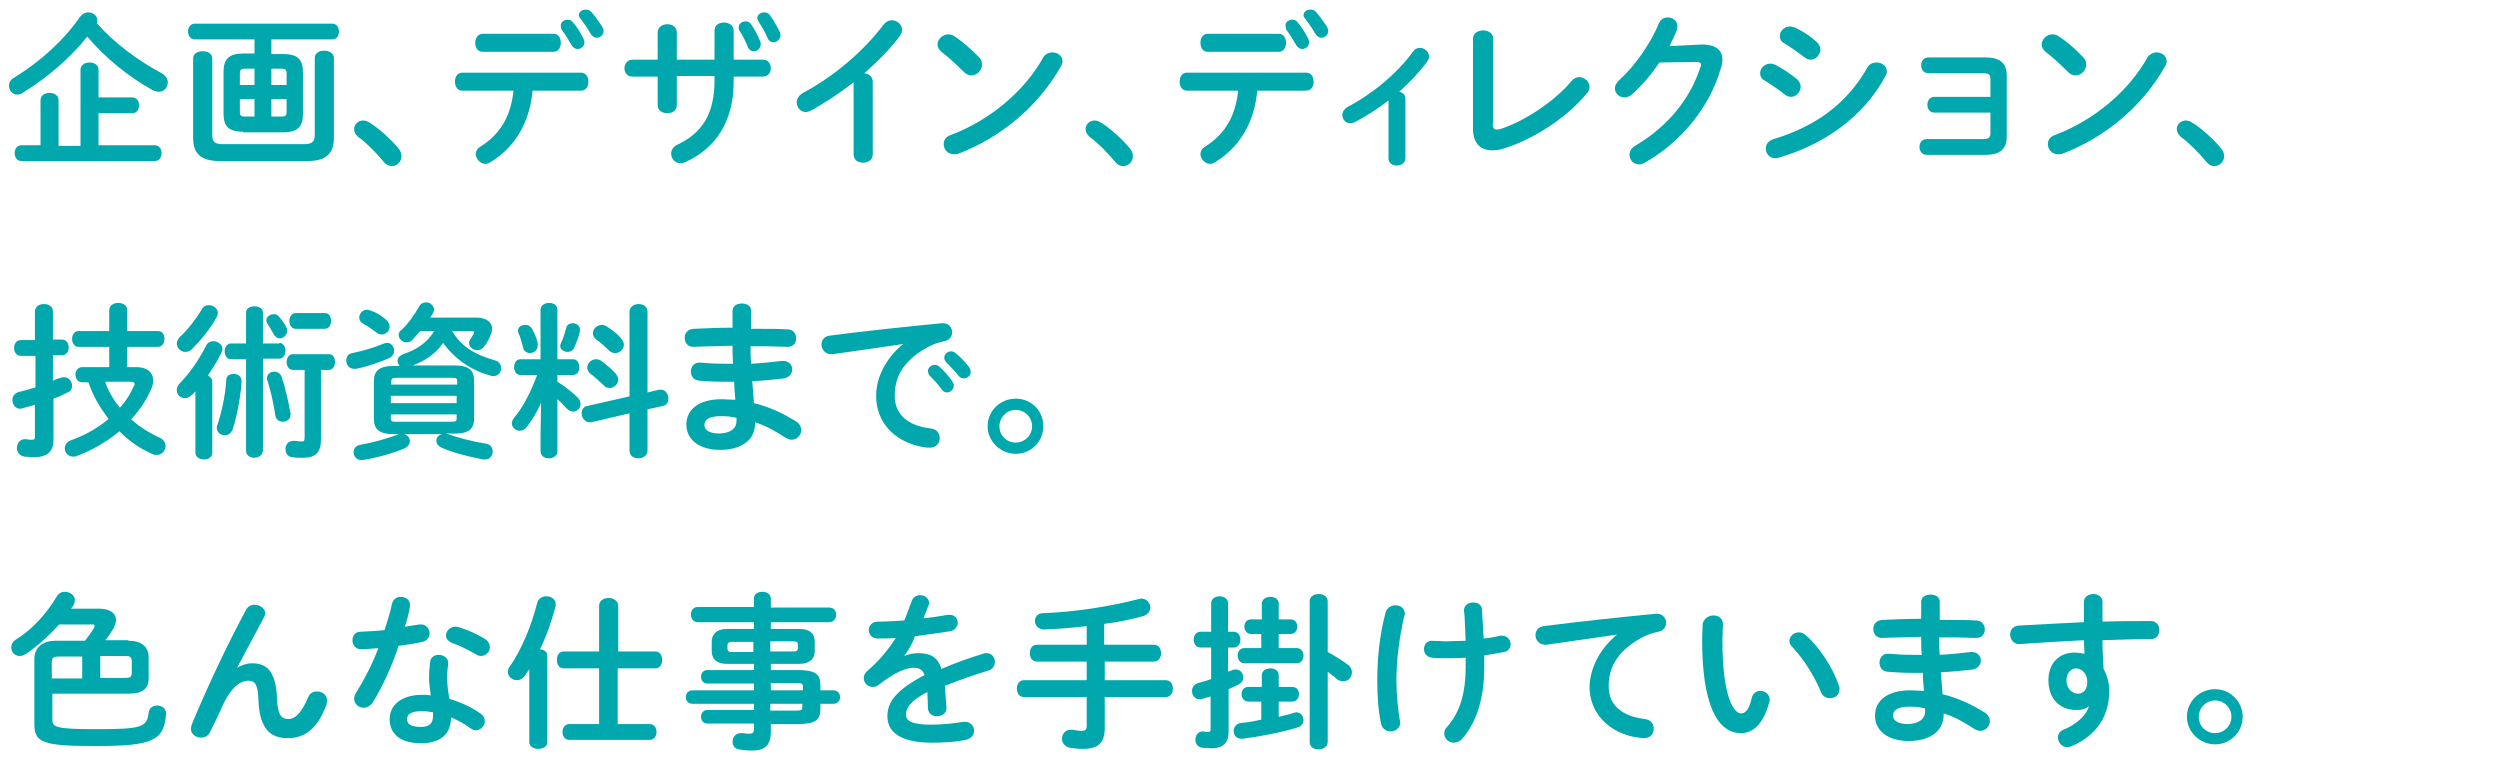 <?xml version="1.0" encoding="utf-8"?>
<!-- Generator: Adobe Illustrator 27.3.1, SVG Export Plug-In . SVG Version: 6.00 Build 0)  -->
<svg version="1.1" id="レイヤー_1" xmlns="http://www.w3.org/2000/svg" xmlns:xlink="http://www.w3.org/1999/xlink" x="0px"
	 y="0px" viewBox="0 0 444 135" style="enable-background:new 0 0 444 135;" xml:space="preserve">
<style type="text/css">
	.st0{fill:#00A7AC;}
</style>
<g>
	<path class="st0" d="M28.7,13c0.7,0.4,1.1,1,1.1,1.6c0,0.9-0.6,1.7-1.6,1.7c-0.3,0-0.7-0.1-1.1-0.3c-4.2-2.3-8.5-5.8-11.6-9.5
		c-3,3.8-7.1,7.3-11.5,10c-0.3,0.2-0.6,0.3-0.9,0.3c-0.9,0-1.5-0.7-1.5-1.6c0-0.5,0.2-1,0.9-1.4c4.7-2.9,8.8-6.6,11.7-10.8
		c0.4-0.5,0.9-0.8,1.5-0.8c0.8,0,1.6,0.6,1.6,1.4c0,0.1,0,0.3-0.1,0.5C20.1,7.5,24.4,10.7,28.7,13z M7.2,17.8c0-0.9,0.8-1.3,1.6-1.3
		c0.8,0,1.6,0.4,1.6,1.3v8.1h3.9V12.4c0-0.9,0.8-1.3,1.6-1.3c0.8,0,1.6,0.4,1.6,1.3v4.9h6c0.8,0,1.2,0.7,1.2,1.4
		c0,0.7-0.4,1.4-1.2,1.4h-6v5.7h10c0.8,0,1.2,0.7,1.2,1.4c0,0.7-0.4,1.4-1.2,1.4H3.8c-0.8,0-1.2-0.7-1.2-1.4c0-0.7,0.4-1.4,1.2-1.4
		h3.4V17.8z"/>
	<path class="st0" d="M43.2,23.4c-2.5,0-3.5-0.9-3.5-3.2v-7.5c0-2.2,1-3.2,3.5-3.2h2V7H34.6c-0.8,0-1.2-0.7-1.2-1.4
		c0-0.7,0.4-1.4,1.2-1.4h24.4c0.8,0,1.2,0.7,1.2,1.4c0,0.7-0.4,1.4-1.2,1.4H48.2v2.6h2.1c2.5,0,3.5,0.9,3.5,3.2v7.5
		c0,2.4-1.2,3.2-3.5,3.2H43.2z M55.9,10.3c0-0.9,0.8-1.3,1.7-1.3c0.8,0,1.7,0.4,1.7,1.3v14.2c0,2.7-1.3,4.1-4.7,4.1H39
		c-3.4,0-4.7-1.4-4.7-4.1V10.4c0-0.9,0.8-1.3,1.7-1.3s1.7,0.4,1.7,1.3v13.6c0,1.2,0.4,1.6,1.9,1.6H54c1.4,0,1.9-0.4,1.9-1.6V10.3z
		 M45.2,15.1v-2.9h-1.7c-0.7,0-0.9,0.2-0.9,0.8v2.1H45.2z M45.2,20.7v-3.1h-2.6v2.3c0,0.7,0.3,0.8,0.9,0.8H45.2z M48.2,15.1h2.7V13
		c0-0.6-0.2-0.8-0.9-0.8h-1.8V15.1z M48.2,17.6v3.1h1.8c0.7,0,0.9-0.2,0.9-0.8v-2.3H48.2z"/>
	<path class="st0" d="M62.9,22.9c0-0.8,0.7-1.5,1.6-1.5c0.3,0,0.7,0.1,1,0.3c1.7,1,3.9,3,5.3,4.7c0.4,0.5,0.5,0.9,0.5,1.4
		c0,0.9-0.8,1.7-1.7,1.7c-0.5,0-1-0.2-1.4-0.7c-1.4-1.7-3.2-3.5-4.6-4.5C63,23.8,62.9,23.4,62.9,22.9z"/>
	<path class="st0" d="M94.6,16c-0.5,5.8-3.2,10.2-7.5,12.8c-0.3,0.2-0.6,0.3-0.9,0.3c-0.9,0-1.7-0.9-1.7-1.7c0-0.5,0.2-1,0.9-1.4
		c3.4-2.2,5.3-5.2,5.8-9.9h-9.1c-0.9,0-1.3-0.8-1.3-1.6c0-0.8,0.4-1.6,1.3-1.6h21.1c0.9,0,1.3,0.8,1.3,1.6c0,0.8-0.4,1.6-1.3,1.6
		H94.6z M98.3,6c0.9,0,1.3,0.8,1.3,1.6s-0.4,1.6-1.3,1.6H85.7c-0.9,0-1.3-0.8-1.3-1.6S84.9,6,85.7,6H98.3z M99.6,4.5
		c0-0.6,0.6-1,1.2-1c0.4,0,0.7,0.1,0.9,0.4c0.7,0.8,1.4,1.9,1.9,2.9c0.1,0.2,0.2,0.5,0.2,0.7c0,0.7-0.6,1.2-1.2,1.2
		c-0.4,0-0.8-0.2-1.1-0.7c-0.5-0.9-1.2-2-1.8-2.8C99.6,4.9,99.6,4.7,99.6,4.5z M102.8,2.7c0-0.6,0.6-1,1.2-1c0.4,0,0.7,0.1,1,0.4
		c0.7,0.8,1.4,1.8,2,2.7c0.1,0.3,0.2,0.5,0.2,0.7c0,0.7-0.6,1.2-1.2,1.2c-0.4,0-0.8-0.2-1.1-0.7c-0.5-0.9-1.2-1.9-1.8-2.7
		C102.9,3.1,102.8,2.9,102.8,2.7z"/>
	<path class="st0" d="M120.2,18.7c0,1-0.9,1.4-1.7,1.4c-0.9,0-1.7-0.5-1.7-1.4v-5.1h-4.5c-0.9,0-1.4-0.7-1.4-1.5
		c0-0.7,0.5-1.5,1.4-1.5h4.5V5.8c0-1,0.9-1.5,1.7-1.5c0.9,0,1.7,0.5,1.7,1.5v4.8h6.7V5.4c0-1,0.9-1.4,1.7-1.4s1.7,0.5,1.7,1.4v5.2
		h5.2c0.9,0,1.4,0.7,1.4,1.5c0,0.7-0.4,1.5-1.4,1.5h-5.2v0.9c0,7.2-3.3,11.9-8.6,14.3c-0.3,0.1-0.5,0.2-0.8,0.2
		c-1,0-1.7-0.8-1.7-1.7c0-0.6,0.3-1.2,1.1-1.6c4.4-2.1,6.6-5.4,6.6-11.5v-0.7h-6.7V18.7z M131.2,4.8c0-0.6,0.6-1,1.2-1
		c0.4,0,0.7,0.1,1,0.5c0.6,0.9,1.2,2,1.6,3c0.1,0.2,0.1,0.4,0.1,0.6c0,0.7-0.6,1.2-1.2,1.2c-0.4,0-0.9-0.2-1.1-0.8
		c-0.4-1-0.9-2-1.5-2.9C131.2,5.2,131.2,5,131.2,4.8z M134.5,3.2c0-0.6,0.6-1,1.2-1c0.4,0,0.8,0.1,1.1,0.6c0.6,0.8,1.2,1.9,1.7,2.9
		c0.1,0.2,0.1,0.4,0.1,0.6c0,0.7-0.6,1.2-1.2,1.2c-0.4,0-0.9-0.2-1.1-0.8c-0.4-0.9-1-2-1.6-2.9C134.6,3.6,134.5,3.4,134.5,3.2z"/>
	<path class="st0" d="M151.6,14.6c-2.4,1.9-5,3.6-7.5,5c-0.4,0.2-0.7,0.3-1,0.3c-0.9,0-1.6-0.8-1.6-1.7c0-0.6,0.3-1.2,1.1-1.7
		c5.3-2.8,10.7-7.3,14.3-12.1c0.4-0.5,0.9-0.8,1.5-0.8c0.9,0,1.8,0.7,1.8,1.7c0,0.3-0.1,0.7-0.4,1.1c-1.7,2.3-3.9,4.5-6.3,6.6
		c0.8,0.1,1.5,0.6,1.5,1.5v12.9c0,1-0.9,1.5-1.7,1.5c-0.9,0-1.7-0.5-1.7-1.5V14.6z"/>
	<path class="st0" d="M173.9,10.2c0.4,0.4,0.5,0.8,0.5,1.3c0,1-0.9,1.9-1.9,1.9c-0.4,0-0.9-0.2-1.3-0.6c-1.3-1.3-2.7-2.6-4-3.6
		c-0.5-0.4-0.7-0.9-0.7-1.3c0-0.9,0.9-1.8,1.9-1.8c0.4,0,0.8,0.1,1.2,0.4C170.9,7.4,172.5,8.7,173.9,10.2z M186.9,9.3
		c0.9,0,1.8,0.6,1.8,1.6c0,0.3-0.1,0.6-0.3,0.9c-4.2,7.4-10.9,12.7-18.2,15.5c-0.3,0.1-0.6,0.1-0.8,0.1c-1.1,0-1.8-0.9-1.8-1.8
		c0-0.6,0.3-1.3,1.2-1.6c6.7-2.5,13.1-7.6,16.6-14C185.7,9.6,186.3,9.3,186.9,9.3z"/>
	<path class="st0" d="M192.8,22.9c0-0.8,0.7-1.5,1.6-1.5c0.3,0,0.7,0.1,1,0.3c1.7,1,3.9,3,5.3,4.7c0.4,0.5,0.5,0.9,0.5,1.4
		c0,0.9-0.8,1.7-1.7,1.7c-0.5,0-1-0.2-1.4-0.7c-1.4-1.7-3.2-3.5-4.6-4.5C193,23.8,192.8,23.4,192.8,22.9z"/>
	<path class="st0" d="M223.3,16c-0.5,5.8-3.2,10.2-7.5,12.8c-0.3,0.2-0.6,0.3-0.9,0.3c-0.9,0-1.7-0.9-1.7-1.7c0-0.5,0.2-1,0.9-1.4
		c3.4-2.2,5.3-5.2,5.8-9.9h-9.1c-0.9,0-1.3-0.8-1.3-1.6c0-0.8,0.4-1.6,1.3-1.6H232c0.9,0,1.3,0.8,1.3,1.6c0,0.8-0.4,1.6-1.3,1.6
		H223.3z M227.1,6c0.9,0,1.3,0.8,1.3,1.6s-0.4,1.6-1.3,1.6h-12.6c-0.9,0-1.3-0.8-1.3-1.6s0.4-1.6,1.3-1.6H227.1z M228.3,4.5
		c0-0.6,0.6-1,1.2-1c0.4,0,0.7,0.1,0.9,0.4c0.7,0.8,1.4,1.9,1.9,2.9c0.1,0.2,0.2,0.5,0.2,0.7c0,0.7-0.6,1.2-1.2,1.2
		c-0.4,0-0.8-0.2-1.1-0.7c-0.5-0.9-1.2-2-1.8-2.8C228.4,4.9,228.3,4.7,228.3,4.5z M231.5,2.7c0-0.6,0.6-1,1.2-1c0.4,0,0.7,0.1,1,0.4
		c0.7,0.8,1.4,1.8,2,2.7c0.1,0.3,0.2,0.5,0.2,0.7c0,0.7-0.6,1.2-1.2,1.2c-0.4,0-0.8-0.2-1.1-0.7c-0.5-0.9-1.2-1.9-1.8-2.7
		C231.6,3.1,231.5,2.9,231.5,2.7z"/>
	<path class="st0" d="M246.5,17.9c-1.9,1.5-4,2.8-5.9,3.8c-0.3,0.1-0.5,0.2-0.8,0.2c-0.8,0-1.4-0.7-1.4-1.5c0-0.5,0.3-1,0.9-1.4
		c4.3-2.2,8.9-6,11.7-9.9c0.3-0.4,0.7-0.6,1.2-0.6c0.8,0,1.6,0.7,1.6,1.5c0,0.3-0.1,0.6-0.3,0.9c-1.4,1.9-3.1,3.7-5,5.4
		c0.6,0.1,1.1,0.5,1.1,1.2v10.6c0,0.9-0.8,1.3-1.5,1.3c-0.8,0-1.5-0.4-1.5-1.3V17.9z"/>
	<path class="st0" d="M265.1,21.9c0,0.8,0.2,1.1,0.7,1.1c0.2,0,0.4,0,0.7-0.1c4.1-1.3,9.5-4.8,12.6-8.5c0.4-0.5,0.9-0.7,1.4-0.7
		c0.9,0,1.8,0.8,1.8,1.7c0,0.4-0.1,0.8-0.5,1.2c-3.6,4.4-9.6,8.2-14.8,9.8c-0.7,0.2-1.4,0.3-2,0.3c-2.1,0-3.4-1.3-3.4-3.9V6.9
		c0-1,0.9-1.5,1.8-1.5c0.9,0,1.8,0.5,1.8,1.5V21.9z"/>
	<path class="st0" d="M302.2,7.9c2.4,0,3.7,0.9,3.7,2.7c0,0.5-0.1,1-0.3,1.6c-2,6.9-7.1,13.1-13.5,16.7c-0.4,0.2-0.7,0.3-1,0.3
		c-1,0-1.7-0.8-1.7-1.7c0-0.6,0.3-1.2,1-1.6c5.9-3.5,9.8-8.4,11.6-14c0.1-0.1,0.1-0.3,0.1-0.4c0-0.3-0.2-0.5-0.8-0.5l-6.6,0.1
		c-1.4,2.1-3.1,4.1-4.8,5.6c-0.4,0.4-0.9,0.6-1.4,0.6c-0.9,0-1.7-0.7-1.7-1.6c0-0.4,0.2-0.9,0.7-1.4c2.8-2.5,5.6-6.5,7.1-10.1
		c0.3-0.8,1-1.1,1.6-1.1c0.9,0,1.7,0.6,1.7,1.6c0,0.2-0.1,0.4-0.1,0.7c-0.4,0.9-0.8,1.8-1.3,2.8L302.2,7.9z"/>
	<path class="st0" d="M319.2,14.1c0.4,0.4,0.6,0.9,0.6,1.3c0,0.9-0.8,1.8-1.7,1.8c-0.4,0-0.7-0.1-1.1-0.4c-1-0.8-2.6-1.9-3.6-2.5
		c-0.6-0.3-0.8-0.8-0.8-1.3c0-0.9,0.8-1.7,1.8-1.7c0.3,0,0.6,0.1,0.9,0.2C316.6,12.2,318,13.1,319.2,14.1z M333.3,11.1
		c0.9,0,1.8,0.6,1.8,1.6c0,0.3-0.1,0.6-0.3,0.9c-3.9,7.3-11.2,12.2-18.9,14.4c-0.2,0.1-0.4,0.1-0.6,0.1c-1,0-1.7-0.8-1.7-1.7
		c0-0.7,0.4-1.4,1.4-1.7c7.3-2.2,13-6.2,16.7-12.8C332.1,11.3,332.7,11.1,333.3,11.1z M322.7,7.5c0.4,0.4,0.6,0.9,0.6,1.3
		c0,0.9-0.8,1.8-1.7,1.8c-0.4,0-0.7-0.1-1.1-0.4c-1-0.8-2.6-1.9-3.6-2.5c-0.6-0.3-0.8-0.8-0.8-1.3c0-0.9,0.8-1.7,1.8-1.7
		c0.3,0,0.6,0.1,0.9,0.2C320.1,5.5,321.5,6.4,322.7,7.5z"/>
	<path class="st0" d="M353.5,14.1c0-0.9-0.3-1.1-1.5-1.1h-9.5c-0.9,0-1.3-0.7-1.3-1.4c0-0.7,0.4-1.4,1.3-1.4h10.1
		c2.7,0,3.8,1.1,3.8,3.2v10.8c0,2.2-1.1,3.3-3.8,3.3h-10.4c-0.9,0-1.3-0.7-1.3-1.4c0-0.7,0.4-1.4,1.3-1.4h9.8c1.2,0,1.5-0.2,1.5-1.1
		V20h-9.9c-0.9,0-1.3-0.7-1.3-1.4c0-0.7,0.4-1.4,1.3-1.4h9.9V14.1z"/>
	<path class="st0" d="M370,10.2c0.4,0.4,0.5,0.8,0.5,1.3c0,1-0.9,1.9-1.9,1.9c-0.4,0-0.9-0.2-1.3-0.6c-1.3-1.3-2.7-2.6-4-3.6
		c-0.5-0.4-0.7-0.9-0.7-1.3c0-0.9,0.9-1.8,1.9-1.8c0.4,0,0.8,0.1,1.2,0.4C367.1,7.4,368.6,8.7,370,10.2z M383,9.3
		c0.9,0,1.8,0.6,1.8,1.6c0,0.3-0.1,0.6-0.3,0.9c-4.2,7.4-10.9,12.7-18.2,15.5c-0.3,0.1-0.6,0.1-0.8,0.1c-1.1,0-1.8-0.9-1.8-1.8
		c0-0.6,0.3-1.3,1.2-1.6c6.7-2.5,13.1-7.6,16.6-14C381.9,9.6,382.5,9.3,383,9.3z"/>
	<path class="st0" d="M386.6,22.9c0-0.8,0.7-1.5,1.6-1.5c0.3,0,0.7,0.1,1,0.3c1.7,1,3.9,3,5.3,4.7c0.4,0.5,0.5,0.9,0.5,1.4
		c0,0.9-0.8,1.7-1.7,1.7c-0.5,0-1-0.2-1.4-0.7c-1.4-1.7-3.2-3.5-4.6-4.5C386.8,23.8,386.6,23.4,386.6,22.9z"/>
	<path class="st0" d="M11,60.3c0.8,0,1.2,0.7,1.2,1.4s-0.4,1.4-1.2,1.4H9.4v4.5c0.5-0.2,0.9-0.4,1.4-0.5c0.2-0.1,0.4-0.1,0.6-0.1
		c0.8,0,1.4,0.7,1.4,1.5c0,0.5-0.2,1-0.8,1.2c-0.8,0.4-1.6,0.8-2.5,1.1v7.3c0,2.1-1.1,3.1-3.5,3.1c-0.6,0-1.2-0.1-1.7-0.1
		C3.4,80.9,3,80.2,3,79.6C3,78.8,3.5,78,4.4,78c0.1,0,0.2,0,0.3,0c0.3,0.1,0.6,0.1,0.9,0.1c0.5,0,0.6-0.1,0.6-0.6v-5.6
		c-0.7,0.2-1.5,0.4-2.2,0.6c-0.1,0-0.3,0.1-0.4,0.1c-0.9,0-1.4-0.8-1.4-1.6c0-0.6,0.4-1.2,1.2-1.4c0.9-0.2,1.9-0.5,2.9-0.8v-5.6H3.7
		c-0.8,0-1.2-0.7-1.2-1.4s0.4-1.4,1.2-1.4h2.5v-5C6.2,54.4,7,54,7.8,54c0.8,0,1.6,0.4,1.6,1.3v5H11z M24.2,65.2c1.9,0,3,0.9,3,2.4
		c0,0.5-0.1,1-0.4,1.6c-0.8,1.9-2.1,3.7-3.5,5.3c1.5,1.3,3.2,2.4,5,3.2c0.7,0.3,1.1,0.9,1.1,1.5c0,0.8-0.6,1.6-1.6,1.6
		c-0.3,0-0.5,0-0.8-0.2c-2.1-0.9-4.1-2.3-5.8-4c-2.3,1.9-4.9,3.4-7.6,4.4c-0.2,0.1-0.4,0.1-0.6,0.1c-0.9,0-1.5-0.7-1.5-1.5
		c0-0.5,0.3-1.1,1.1-1.4c2.5-0.9,4.8-2.2,6.7-3.8c-1.6-2-2.8-4.2-3.6-6.5h-1.1c-0.8,0-1.2-0.7-1.2-1.4c0-0.6,0.4-1.3,1.2-1.3h4.8
		v-3.6h-5.5c-0.7,0-1.1-0.7-1.1-1.4s0.4-1.4,1.1-1.4h5.5v-3.7c0-0.9,0.8-1.3,1.6-1.3c0.8,0,1.6,0.4,1.6,1.3v3.7h5.5
		c0.8,0,1.1,0.7,1.1,1.4s-0.4,1.4-1.1,1.4h-5.5v3.6H24.2z M18.7,67.9c0.6,1.7,1.5,3.2,2.6,4.5c1.1-1.2,1.9-2.5,2.5-3.9
		c0.1-0.1,0.1-0.2,0.1-0.3c0-0.3-0.2-0.4-0.7-0.4H18.7z"/>
	<path class="st0" d="M34.7,69.5c-0.2,0.2-0.4,0.5-0.7,0.7c-0.4,0.4-0.8,0.5-1.2,0.5c-0.8,0-1.4-0.6-1.4-1.4c0-0.4,0.1-0.8,0.5-1.2
		c1.6-1.6,3.4-4.1,4.7-6.7c0.3-0.6,0.8-0.8,1.3-0.8c0.8,0,1.6,0.6,1.6,1.4c0,0.2-0.1,0.4-0.2,0.7c-0.7,1.4-1.5,2.7-2.4,4
		c0.5,0.2,0.8,0.6,0.8,1.1v12.6c0,0.8-0.7,1.2-1.5,1.2c-0.7,0-1.5-0.4-1.5-1.2V69.5z M37.1,54.2c0.8,0,1.6,0.6,1.6,1.4
		c0,0.2-0.1,0.5-0.2,0.7c-1.1,2-2.8,4.1-4.4,5.7c-0.4,0.4-0.8,0.5-1.2,0.5c-0.8,0-1.5-0.7-1.5-1.5c0-0.4,0.2-0.8,0.6-1.2
		c1.3-1.2,2.8-3.1,3.8-4.8C36.1,54.4,36.6,54.2,37.1,54.2z M41.5,66.4c0.7,0,1.4,0.4,1.4,1.3c0,1.4-0.7,6.1-1.6,8.6
		c-0.3,0.7-0.8,1-1.4,1c-0.7,0-1.4-0.5-1.4-1.3c0-0.2,0-0.4,0.1-0.5c0.7-2.1,1.4-5,1.6-8.1C40.2,66.7,40.9,66.4,41.5,66.4z
		 M49.6,60.9c0.7,0,1.1,0.7,1.1,1.4c0,0.7-0.4,1.4-1.1,1.4h-2.9v16.3c0,0.8-0.8,1.3-1.5,1.3c-0.8,0-1.5-0.4-1.5-1.3V63.8H41
		c-0.7,0-1.1-0.7-1.1-1.4c0-0.7,0.4-1.4,1.1-1.4h2.7v-5.5c0-0.8,0.8-1.1,1.5-1.1c0.8,0,1.5,0.4,1.5,1.1v5.5H49.6z M50.9,58.2
		c0.1,0.2,0.1,0.4,0.1,0.6c0,0.7-0.7,1.3-1.3,1.3c-0.4,0-0.7-0.2-1-0.6c-0.4-0.7-0.8-1.4-1.2-2c-0.1-0.2-0.2-0.4-0.2-0.6
		c0-0.6,0.6-1.1,1.3-1.1c0.4,0,0.7,0.1,1,0.5C50.2,57,50.6,57.6,50.9,58.2z M51.6,73.4c0,0.1,0,0.1,0,0.2c0,0.9-0.7,1.3-1.4,1.3
		c-0.6,0-1.2-0.4-1.3-1.1c-0.3-2-0.8-4.4-1.4-6.2c-0.1-0.1-0.1-0.3-0.1-0.4c0-0.7,0.6-1.2,1.3-1.2c0.5,0,1.1,0.3,1.3,0.9
		C50.7,68.9,51.2,71.3,51.6,73.4z M57,78.1c0,2.2-0.9,3.2-3.2,3.2c-0.6,0-1.3,0-1.9-0.1c-0.9-0.1-1.2-0.8-1.2-1.5
		c0-0.7,0.5-1.4,1.4-1.4c0.1,0,0.2,0,0.4,0c0.5,0.1,0.9,0.1,1.1,0.1c0.4,0,0.5-0.1,0.5-0.8V65.7H52c-0.7,0-1.1-0.7-1.1-1.4
		c0-0.7,0.4-1.4,1.1-1.4h6.4c0.8,0,1.1,0.7,1.1,1.4c0,0.7-0.4,1.4-1.1,1.4H57V78.1z M57.7,55.6c0.8,0,1.1,0.7,1.1,1.4
		s-0.4,1.4-1.1,1.4h-5.2c-0.7,0-1.1-0.7-1.1-1.4s0.4-1.4,1.1-1.4H57.7z"/>
	<path class="st0" d="M68.8,60.9c0.7,0,1.2,0.7,1.2,1.4c0,0.5-0.3,1-0.9,1.3c-1.8,0.8-3.9,1.5-5.8,1.9c-0.1,0-0.3,0-0.4,0
		c-0.9,0-1.4-0.7-1.4-1.5c0-0.6,0.3-1.2,1.1-1.3c1.9-0.4,3.7-0.9,5.6-1.7C68.5,60.9,68.7,60.9,68.8,60.9z M79.2,77
		c0.1,0,0.3,0.1,0.4,0.1c1.6,0.6,4.2,1.3,6.7,1.7c0.8,0.1,1.2,0.7,1.2,1.4c0,0.7-0.5,1.4-1.3,1.4c-0.1,0-0.2,0-0.4,0
		c-2.7-0.5-5.6-1.3-7.4-2.1c-0.6-0.3-0.9-0.7-0.9-1.2c0-0.6,0.4-1.1,1.1-1.2h-6.9c0.7,0.1,1.1,0.7,1.1,1.3c0,0.4-0.3,0.9-0.9,1.2
		c-2.1,0.9-4.9,1.7-7.5,2.1c-0.1,0-0.2,0-0.3,0c-0.8,0-1.3-0.7-1.3-1.4c0-0.6,0.4-1.2,1.2-1.3c2.3-0.4,4.7-1.1,6.6-1.8
		c0.1-0.1,0.3-0.1,0.5-0.1h-1.2c-2.6,0-3.5-0.9-3.5-2.7v-6.7c0-1.8,0.9-2.7,3.5-2.7H71c-0.2-0.2-0.4-0.6-0.4-0.9
		c0-0.5,0.3-0.9,1-1.2c2.5-0.8,4.4-2.2,5.5-4.1h-2.5c-0.5,0.6-0.9,1.1-1.4,1.6c-0.3,0.3-0.7,0.4-1,0.4c-0.7,0-1.4-0.6-1.4-1.3
		c0-0.3,0.1-0.6,0.5-0.9c1.2-1.1,2.3-2.7,3.1-4.1c0.3-0.6,0.8-0.8,1.3-0.8c0.7,0,1.4,0.6,1.4,1.3c0,0.2-0.1,0.4-0.2,0.6l-0.5,0.8
		h8.1c1.9,0,2.9,0.8,2.9,2c0,0.4-0.1,0.7-0.3,1.2c-0.3,0.7-0.6,1.3-1.1,1.9c-0.3,0.5-0.8,0.7-1.2,0.7c-0.8,0-1.5-0.6-1.5-1.3
		c0-0.2,0.1-0.4,0.2-0.6c0.3-0.4,0.4-0.7,0.6-1c0.1-0.1,0.1-0.2,0.1-0.3c0-0.1-0.1-0.2-0.4-0.2h-3.5c1.6,2.7,4,4.2,7.6,5.2
		c0.8,0.2,1.1,0.8,1.1,1.4c0,0.7-0.5,1.4-1.4,1.4c-0.1,0-0.3,0-0.5-0.1c-3.4-0.9-6.4-3-8.4-5.8c-1.3,1.9-3.2,3.2-5.4,4h7.4
		c2.6,0,3.5,0.9,3.5,2.7v6.7c0,2.3-1.5,2.7-3.5,2.7H79.2z M68.6,56.8c0.4,0.4,0.6,0.8,0.6,1.2c0,0.7-0.6,1.4-1.4,1.4
		c-0.3,0-0.7-0.1-1-0.4c-0.7-0.5-1.5-1.1-2.3-1.5c-0.5-0.3-0.7-0.7-0.7-1.1c0-0.7,0.6-1.4,1.4-1.4c0.2,0,0.5,0.1,0.7,0.2
		C66.9,55.5,67.8,56.1,68.6,56.8z M81.2,67.7c0-0.5-0.1-0.6-1-0.6h-9.6c-0.9,0-1.1,0.1-1.1,0.6v0.6h11.7V67.7z M69.4,71.6h11.7v-1.3
		H69.4V71.6z M80.1,74.9c0.9,0,1-0.1,1-0.6v-0.7H69.4v0.7c0,0.6,0.4,0.6,0.8,0.6H80.1z"/>
	<path class="st0" d="M96.1,71.5c-0.7,1.7-1.7,3.2-2.5,4.3c-0.4,0.5-0.9,0.7-1.3,0.7c-0.7,0-1.4-0.6-1.4-1.3c0-0.3,0.1-0.6,0.4-1
		c1.7-2,3-4.7,4.1-7.6h-3c-0.7,0-1.1-0.7-1.1-1.4c0-0.7,0.4-1.4,1.1-1.4H96V55c0-0.8,0.8-1.2,1.5-1.2c0.8,0,1.5,0.4,1.5,1.2v8.8h2.8
		c0.7,0,1.1,0.7,1.1,1.4c0,0.7-0.4,1.4-1.1,1.4h-2.8v1.2c1.5,0.9,3,2.2,3.6,2.8c0.4,0.4,0.5,0.8,0.5,1.2c0,0.7-0.6,1.3-1.3,1.3
		c-0.4,0-0.8-0.2-1.2-0.6c-0.5-0.5-1-1.1-1.6-1.6v9.2c0,0.9-0.8,1.3-1.5,1.3c-0.8,0-1.5-0.4-1.5-1.3v-3L96.1,71.5z M95.5,61.1
		c0,0.1,0,0.2,0,0.3c0,0.8-0.7,1.3-1.4,1.3c-0.5,0-1.1-0.3-1.2-1c-0.2-0.7-0.5-1.9-0.8-2.5c-0.1-0.2-0.1-0.3-0.1-0.5
		c0-0.6,0.6-1,1.3-1c0.5,0,0.9,0.2,1.2,0.7C95,59.4,95.5,60.5,95.5,61.1z M101.7,57.4c0.6,0,1.3,0.4,1.3,1.1c0,0.1,0,0.2,0,0.3
		c-0.2,1-0.7,2.2-1.1,3.1c-0.2,0.4-0.7,0.6-1.1,0.6c-0.6,0-1.3-0.4-1.3-1c0-0.1,0-0.3,0.1-0.5c0.4-0.8,0.7-1.8,1-2.9
		C100.7,57.7,101.2,57.4,101.7,57.4z M117.1,69.2c0.1,0,0.2,0,0.3,0c0.8,0,1.3,0.8,1.3,1.6c0,0.6-0.3,1.2-1,1.3l-2.7,0.6V80
		c0,0.9-0.8,1.4-1.6,1.4c-0.8,0-1.6-0.4-1.6-1.4v-6.6L105,75c-0.1,0-0.2,0-0.3,0c-0.8,0-1.4-0.8-1.4-1.6c0-0.6,0.3-1.2,1-1.3
		l7.5-1.7v-15c0-0.9,0.8-1.4,1.6-1.4c0.8,0,1.6,0.4,1.6,1.4v14.3L117.1,69.2z M109.3,66.3c0.3,0.4,0.5,0.7,0.5,1.1
		c0,0.8-0.7,1.5-1.5,1.5c-0.4,0-0.8-0.1-1.1-0.5c-0.7-0.6-1.6-1.5-2.3-2c-0.4-0.3-0.6-0.7-0.6-1.1c0-0.8,0.7-1.5,1.6-1.5
		c0.3,0,0.6,0.1,0.9,0.3C107.7,64.8,108.5,65.4,109.3,66.3z M110.3,60.1c0.3,0.4,0.5,0.7,0.5,1.1c0,0.8-0.7,1.5-1.5,1.5
		c-0.4,0-0.8-0.1-1.2-0.5c-0.7-0.7-1.5-1.4-2.2-1.9c-0.4-0.3-0.6-0.7-0.6-1.1c0-0.8,0.7-1.5,1.6-1.5c0.3,0,0.6,0.1,0.9,0.3
		C108.7,58.6,109.7,59.3,110.3,60.1z"/>
	<path class="st0" d="M133.2,58.4h1.9c1.7,0,3.3,0,4.8,0.1c1,0,1.5,0.8,1.5,1.6c0,0.8-0.5,1.5-1.5,1.5c-1.2,0-2.4-0.1-3.7-0.1
		c-0.9,0-1.9,0-2.9,0c0,1,0,2.1,0.1,3.1c1.9-0.1,3.8-0.3,5.5-0.5h0.2c1,0,1.6,0.7,1.6,1.5c0,0.7-0.5,1.4-1.4,1.6
		c-1.8,0.2-3.7,0.4-5.7,0.5c0.1,1.3,0.2,2.6,0.3,3.9c2.5,0.6,5,1.7,7.4,3.2c0.7,0.4,1,1,1,1.6c0,0.9-0.8,1.7-1.7,1.7
		c-0.3,0-0.6-0.1-1-0.3c-1.8-1.2-3.6-2.2-5.5-2.8v0.2c0,3.2-2.8,4.7-6.2,4.7c-3.7,0-6-1.8-6-4.5c0-2.6,2.1-4.5,6.3-4.5
		c0.8,0,1.6,0.1,2.4,0.1c-0.1-1.1-0.2-2.1-0.2-3.2h-1.7c-1.8,0-3.6-0.1-4.6-0.2c-1-0.1-1.4-0.9-1.4-1.6c0-0.8,0.5-1.6,1.5-1.6h0.2
		c1.1,0.1,2.6,0.2,4.2,0.2h1.6c-0.1-1.1-0.1-2.1-0.1-3.2c-2.5,0.1-5,0.1-7,0.2c-1,0-1.5-0.8-1.5-1.6c0-0.8,0.5-1.5,1.5-1.6
		c2.1-0.1,4.5-0.2,7-0.2v-3c0-0.9,0.8-1.3,1.7-1.3c0.8,0,1.6,0.4,1.6,1.3V58.4z M130.8,74.8v-0.6c-0.9-0.2-1.8-0.3-2.7-0.3
		c-2.3,0-3,0.7-3,1.6c0,0.8,0.8,1.5,2.7,1.5C129.9,76.9,130.8,76,130.8,74.8z"/>
	<path class="st0" d="M160.4,61.1c-3.5,0.5-8.2,1.2-12.5,1.8c-0.1,0-0.2,0-0.3,0c-1.1,0-1.7-0.9-1.7-1.7c0-0.8,0.5-1.5,1.5-1.6
		c6.1-0.8,13.7-1.6,19.9-2.2h0.2c1,0,1.6,0.8,1.6,1.6c0,0.7-0.4,1.4-1.4,1.6c-1,0.2-2.2,0.6-3.2,1.2c-4.6,2.6-5.6,5.7-5.6,8.5
		c0,3.3,2.3,5.3,6.4,5.8c1.1,0.1,1.6,0.9,1.6,1.7c0,0.9-0.6,1.7-1.7,1.7c-0.2,0-0.8,0-1.3-0.1c-5.4-1-8.3-4.7-8.3-9.1
		C155.6,67.3,157.1,63.8,160.4,61.1L160.4,61.1z M164.8,65.9c0-0.6,0.6-1.1,1.2-1.1c0.3,0,0.6,0.1,0.8,0.3c0.8,0.7,1.7,1.7,2.3,2.6
		c0.2,0.3,0.3,0.5,0.3,0.8c0,0.6-0.6,1.2-1.2,1.2c-0.4,0-0.7-0.2-1-0.6c-0.7-1-1.5-1.8-2.2-2.5C164.9,66.3,164.8,66.1,164.8,65.9z
		 M167.7,63.5c0-0.6,0.6-1.1,1.2-1.1c0.3,0,0.6,0.1,0.9,0.4c0.8,0.6,1.7,1.6,2.3,2.4c0.2,0.3,0.3,0.6,0.3,0.9c0,0.6-0.6,1.1-1.2,1.1
		c-0.4,0-0.7-0.1-1-0.5c-0.7-0.9-1.5-1.7-2.2-2.4C167.8,64,167.7,63.8,167.7,63.5z"/>
	<path class="st0" d="M185.3,75.7c0,2.7-2.2,4.9-4.9,4.9s-5-2.2-5-4.9s2.2-4.9,5-4.9S185.3,73,185.3,75.7z M177.5,75.7
		c0,1.7,1.3,2.9,2.9,2.9c1.6,0,2.9-1.3,2.9-2.9c0-1.6-1.3-2.9-2.9-2.9C178.8,72.8,177.5,74.1,177.5,75.7z"/>
	<path class="st0" d="M22.8,113.8c2.4,0,3.6,1.1,3.6,3v3.7c0,1.9-1.2,2.7-3.6,2.7H9.3v4.6c0,1.3,0.5,1.7,7.6,1.7
		c8.2,0,9.2-0.3,9.5-2.9c0.1-0.9,0.8-1.3,1.5-1.3c0.8,0,1.6,0.5,1.6,1.4v0.1c-0.4,4.7-2.2,5.7-12.6,5.7c-9.6,0-10.8-0.7-10.8-4V117
		c0-1.9,1.4-3.2,3.7-3.2h5.3c0.6-0.8,1.2-1.6,1.6-2.3c0.1-0.2,0.1-0.3,0.1-0.4c0-0.2-0.2-0.2-0.6-0.2h-5.7c-1.9,2.1-4,4-6,5.3
		c-0.4,0.2-0.7,0.3-1,0.3c-0.9,0-1.5-0.7-1.5-1.5c0-0.5,0.2-1,0.8-1.4c2.8-1.7,5.5-4.6,7.3-7.7c0.3-0.5,0.8-0.8,1.4-0.8
		c0.9,0,1.8,0.6,1.8,1.5c0,0.2-0.1,0.5-0.2,0.8c-0.1,0.2-0.3,0.5-0.5,0.7h5c1.9,0,3,0.8,3,2c0,0.5-0.2,1-0.5,1.6
		c-0.4,0.6-0.8,1.3-1.4,2H22.8z M10.5,116.6c-1,0-1.3,0.2-1.3,1.1v2.8h5.4v-3.9H10.5z M17.8,120.4h4.4c1,0,1.2-0.2,1.2-1v-1.9
		c0-0.7-0.2-1-1.1-1h-4.5V120.4z"/>
	<path class="st0" d="M42.1,118.6c0.9-0.5,1.7-0.8,2.7-0.8c2.7,0,4.2,1.6,4.4,6.2c0.1,3.2,0.9,3.7,2,3.7c1.3,0,2.4-1.2,3.5-3.8
		c0.3-0.8,0.9-1.1,1.6-1.1c0.9,0,1.8,0.6,1.8,1.6c0,0.2-0.1,0.4-0.1,0.7c-1.5,4.1-3.7,6-6.9,6c-3.1,0-5-1.7-5.2-6.7
		c-0.1-2.9-0.6-3.5-1.8-3.5c-1.6,0-3.2,1.4-4.6,4.5c-0.6,1.4-1.5,3.2-2.2,4.6c-0.3,0.7-0.9,1-1.6,1c-0.9,0-1.8-0.6-1.8-1.6
		c0-0.2,0.1-0.4,0.1-0.6c2.6-6.3,6.3-14.2,9.7-20.5c0.3-0.6,0.9-0.9,1.5-0.9c0.9,0,1.9,0.6,1.9,1.5c0,0.2-0.1,0.5-0.2,0.7
		L42.1,118.6L42.1,118.6z"/>
	<path class="st0" d="M69.6,107.3c0.2-0.9,0.9-1.3,1.6-1.3c0.8,0,1.6,0.5,1.6,1.4c0,0.1,0,0.3,0,0.4c-0.2,1.1-0.5,2.3-0.9,3.5
		c0.9-0.1,1.8-0.3,2.6-0.4c0.1,0,0.2,0,0.3,0c0.9,0,1.5,0.8,1.5,1.6c0,0.6-0.4,1.3-1.3,1.5c-1.3,0.3-2.7,0.5-4.2,0.7
		c-1.2,3.6-2.8,7.1-4.5,9.9c-0.4,0.7-1.1,1.1-1.7,1.1c-0.9,0-1.7-0.7-1.7-1.6c0-0.3,0.1-0.7,0.3-1c1.5-2.4,2.9-5.1,4-8
		c-1.1,0.1-2.2,0.2-3.1,0.2c-1,0-1.5-0.8-1.5-1.6c0-0.8,0.5-1.5,1.4-1.5c1.3-0.1,2.8-0.1,4.3-0.3C68.8,110.3,69.3,108.8,69.6,107.3z
		 M74.8,132c-3.5,0-5.6-1.5-5.6-4.3c0-2.4,2-4.3,5.8-4.3c0.5,0,0.9,0,1.5,0.1c-0.2-1.4-0.3-2.4-0.3-3.1c0-1.3,0.1-1.9,0.2-2.9
		c0.1-0.8,0.8-1.2,1.5-1.2c0.8,0,1.7,0.5,1.7,1.4c0,0.1,0,0.1,0,0.2c-0.1,0.9-0.2,1.6-0.2,2.4c0,0.8,0.1,2,0.4,3.8
		c1.9,0.6,3.8,1.4,5.5,2.6c0.6,0.4,0.8,0.9,0.8,1.4c0,0.8-0.7,1.6-1.6,1.6c-0.3,0-0.6-0.1-1-0.4c-1.1-0.8-2.2-1.4-3.4-1.9
		C80.1,130.8,77.7,132,74.8,132z M76.9,127.2c0-0.3,0-0.5,0-0.7c-0.6-0.1-1.3-0.2-1.9-0.2c-2.1,0-2.7,0.6-2.7,1.4
		c0,0.9,0.6,1.4,2.5,1.4C76.2,129.1,76.9,128.5,76.9,127.2z M86,113.4c0.7,0.4,1,1,1,1.5c0,0.9-0.7,1.6-1.6,1.6
		c-0.3,0-0.6-0.1-0.9-0.3c-1.4-0.8-2.9-1.6-4.2-2c-0.7-0.3-1.1-0.8-1.1-1.3c0-0.8,0.7-1.6,1.7-1.6c0.2,0,0.4,0,0.6,0.1
		C82.9,111.8,84.7,112.6,86,113.4z"/>
	<path class="st0" d="M94.1,118.7c-0.3,0.4-0.6,0.9-0.9,1.3c-0.4,0.6-0.9,0.8-1.4,0.8c-0.8,0-1.6-0.6-1.6-1.5c0-0.3,0.1-0.7,0.4-1
		c2-2.9,3.8-7.2,4.8-11.2c0.2-0.8,0.9-1.2,1.6-1.2c0.9,0,1.7,0.5,1.7,1.5c0,0.1,0,0.3-0.1,0.5c-0.6,2.3-1.5,5-2.7,7.4
		c0.7,0.1,1.3,0.4,1.3,1.2v15.3c0,0.8-0.8,1.2-1.6,1.2c-0.8,0-1.6-0.4-1.6-1.2V118.7z M116.4,115.7c0.8,0,1.2,0.7,1.2,1.5
		s-0.4,1.5-1.2,1.5h-6.7v9.9h5.7c0.8,0,1.2,0.7,1.2,1.4c0,0.7-0.4,1.4-1.2,1.4h-14.3c-0.8,0-1.2-0.7-1.2-1.4c0-0.7,0.4-1.4,1.2-1.4
		h5.3v-9.9h-6.3c-0.8,0-1.2-0.7-1.2-1.5s0.4-1.5,1.2-1.5h6.3v-8.1c0-0.9,0.8-1.4,1.7-1.4c0.8,0,1.7,0.5,1.7,1.4v8.1H116.4z"/>
	<path class="st0" d="M129.1,117.9c-1.5,0-2.7-0.6-2.7-2.3V114c0-1.4,0.9-2.3,2.7-2.3h4.8v-1.2h-10c-0.8,0-1.2-0.7-1.2-1.4
		c0-0.6,0.4-1.3,1.2-1.3h10v-1.5c0-0.8,0.7-1.2,1.5-1.2c0.8,0,1.5,0.4,1.5,1.3v1.5h10.4c0.8,0,1.2,0.6,1.2,1.3
		c0,0.6-0.4,1.3-1.2,1.3h-10.4v1.2h5.1c1.8,0,2.7,0.8,2.7,2.3v1.6c0,1.4-0.9,2.3-2.7,2.3h-5.1v1.1h4.8c3.2,0,4,0.8,4,2.7v0.9h2.3
		c0.8,0,1.2,0.6,1.2,1.2s-0.4,1.2-1.2,1.2h-2.3v0.9c0,1.9-0.8,2.7-4,2.7h-4.8v1.4c0,2.5-1.2,3.3-3.4,3.3c-0.9,0-1.6-0.1-2.2-0.2
		c-0.9-0.1-1.2-0.8-1.2-1.4c0-0.7,0.5-1.5,1.5-1.5c0.1,0,0.2,0,0.3,0c0.5,0.1,0.8,0.1,1.2,0.1c0.6,0,0.8-0.2,0.8-0.8v-1h-8.3
		c-0.7,0-1.1-0.6-1.1-1.2s0.4-1.2,1.1-1.2h8.3V125H123c-0.8,0-1.2-0.6-1.2-1.2s0.4-1.2,1.2-1.2h10.9v-1.2h-8.3
		c-0.7,0-1.1-0.6-1.1-1.2s0.4-1.2,1.1-1.2h8.3v-1.1H129.1z M133.8,115.7v-1.7h-3.8c-0.6,0-0.8,0.2-0.8,0.6v0.6
		c0,0.5,0.3,0.6,0.8,0.6H133.8z M136.8,115.7h4.1c0.6,0,0.8-0.2,0.8-0.6v-0.6c0-0.4-0.1-0.6-0.8-0.6h-4.1V115.7z M136.8,122.6h5.8
		V122c0-0.6-0.2-0.7-1.2-0.7h-4.5V122.6z M136.8,125v1.2h4.5c1.1,0,1.2-0.1,1.2-0.7V125H136.8z"/>
	<path class="st0" d="M160.6,116.5c0.8-0.3,1.6-0.5,2.5-0.5c2,0,3.4,0.6,4.1,2.8c2.3-1,4.8-1.9,7.4-2.7c0.2-0.1,0.4-0.1,0.6-0.1
		c1,0,1.5,0.8,1.5,1.6c0,0.6-0.4,1.3-1.2,1.5c-2.6,0.8-5.2,1.7-7.7,2.7c0.1,1.1,0.2,2.4,0.3,3.9c0,1-0.8,1.5-1.7,1.5
		c-0.8,0-1.5-0.4-1.6-1.4c0-1.1-0.1-2.1-0.1-2.9c-3.1,1.6-3.8,2.9-3.8,4c0,1.2,1.1,1.8,4.5,1.8c1.9,0,3.8-0.2,5.7-0.5
		c0.1,0,0.2,0,0.3,0c1,0,1.6,0.8,1.6,1.6c0,0.7-0.5,1.4-1.5,1.6c-1.9,0.4-4.1,0.5-6,0.5c-5.6,0-7.9-1.9-7.9-4.7
		c0-2.4,1.4-4.6,6.6-7.3c-0.4-1.1-1-1.3-2.1-1.3c-1.1,0-3.2,0.8-6,3c-0.4,0.3-0.7,0.4-1.1,0.4c-0.9,0-1.6-0.7-1.6-1.6
		c0-0.4,0.2-0.9,0.7-1.3c1.9-1.6,3.5-3.5,5-5.8c-1.2,0.1-2.2,0.1-3.2,0.1c-1.1,0-1.6-0.8-1.6-1.5c0-0.7,0.5-1.5,1.6-1.5
		c1.4,0,3-0.1,4.7-0.2c0.5-1.2,0.9-2.3,1.3-3.4c0.2-0.7,0.9-1.1,1.5-1.1c0.8,0,1.6,0.5,1.6,1.4c0,0.1,0,0.3-0.1,0.4
		c-0.3,0.8-0.6,1.6-0.9,2.3c1.5-0.1,3-0.4,4.3-0.6c0.1,0,0.2,0,0.4,0c0.9,0,1.4,0.7,1.4,1.4c0,0.6-0.4,1.3-1.3,1.5
		c-1.9,0.3-4.1,0.6-6.3,0.9C162,114.4,161.3,115.5,160.6,116.5L160.6,116.5z"/>
	<path class="st0" d="M196.2,114.5h8.7c0.9,0,1.3,0.7,1.3,1.5s-0.4,1.5-1.3,1.5h-8.7v3.3H207c0.9,0,1.3,0.7,1.3,1.5
		s-0.4,1.5-1.3,1.5h-10.8v5.5c0,2.7-1.2,3.7-3.9,3.7c-0.9,0-1.7-0.1-2.3-0.2c-0.9-0.2-1.4-0.9-1.4-1.6c0-0.8,0.6-1.6,1.5-1.6
		c0.1,0,0.3,0,0.4,0c0.6,0.1,1,0.2,1.6,0.2c0.6,0,0.9-0.2,0.9-0.9v-5.1h-11.1c-0.9,0-1.3-0.7-1.3-1.5s0.4-1.5,1.3-1.5H193v-3.3h-8.8
		c-0.9,0-1.3-0.7-1.3-1.5s0.4-1.5,1.3-1.5h8.8v-3.3c-2.6,0.3-5.1,0.5-7.6,0.6c-1,0-1.6-0.8-1.6-1.5c0-0.7,0.5-1.4,1.4-1.4
		c5.7-0.2,12-1.2,17-2.5c0.2,0,0.3-0.1,0.5-0.1c0.9,0,1.6,0.8,1.6,1.6c0,0.6-0.4,1.2-1.2,1.5c-2.2,0.6-4.5,1.1-7,1.4V114.5z"/>
	<path class="st0" d="M218.1,119.3c0.3-0.1,0.5-0.2,0.8-0.3c0.2-0.1,0.4-0.1,0.6-0.1c0.8,0,1.3,0.7,1.3,1.4c0,0.5-0.2,0.9-0.7,1.2
		c-0.6,0.3-1.2,0.6-1.9,0.9v7.6c0,1.9-1,2.9-3,2.9c-0.6,0-1.2-0.1-1.7-0.1c-0.8-0.1-1.2-0.8-1.2-1.4c0-0.8,0.5-1.5,1.3-1.5
		c0.1,0,0.1,0,0.2,0c0.2,0.1,0.5,0.1,0.7,0.1c0.4,0,0.5-0.1,0.5-0.5v-5.8c-0.5,0.1-1,0.3-1.4,0.4c-0.2,0.1-0.3,0.1-0.5,0.1
		c-0.9,0-1.4-0.7-1.4-1.5c0-0.6,0.4-1.2,1.1-1.4c0.7-0.2,1.5-0.4,2.3-0.7v-5.6h-1.9c-0.8,0-1.2-0.7-1.2-1.4c0-0.7,0.4-1.4,1.2-1.4
		h1.9v-5.1c0-0.8,0.8-1.2,1.5-1.2c0.7,0,1.5,0.4,1.5,1.2v5.1h1c0.8,0,1.2,0.7,1.2,1.4c0,0.7-0.4,1.4-1.2,1.4h-1V119.3z M224.1,124.6
		h-2.4c-0.8,0-1.2-0.7-1.2-1.3c0-0.7,0.4-1.3,1.2-1.3h2.4v-2.1c0-0.8,0.8-1.2,1.5-1.2c0.8,0,1.5,0.4,1.5,1.2v2.1h2.4
		c0.8,0,1.2,0.6,1.2,1.3c0,0.6-0.4,1.3-1.2,1.3h-2.4v2.7c0.9-0.2,1.8-0.4,2.7-0.7c0.1,0,0.3-0.1,0.4-0.1c0.8,0,1.3,0.7,1.3,1.4
		c0,0.5-0.3,1.1-1.1,1.3c-2.9,0.9-6.6,1.6-9.7,2h-0.2c-1,0-1.4-0.7-1.4-1.4c0-0.6,0.4-1.3,1.3-1.4c1.1-0.1,2.4-0.3,3.6-0.6V124.6z
		 M224.1,112.6h-1.9c-0.8,0-1.2-0.7-1.2-1.3c0-0.7,0.4-1.3,1.2-1.3h1.9v-2.8c0-0.8,0.8-1.2,1.5-1.2c0.8,0,1.5,0.4,1.5,1.2v2.8h2.1
		c0.8,0,1.2,0.6,1.2,1.3c0,0.6-0.4,1.3-1.2,1.3h-2.1v2.5h3.2c0.8,0,1.2,0.7,1.2,1.3c0,0.7-0.4,1.4-1.2,1.4h-9.3
		c-0.8,0-1.2-0.7-1.2-1.4c0-0.6,0.4-1.3,1.2-1.3h3V112.6z M235.8,115.8c1.3,0.7,2.6,1.5,3.5,2.2c0.6,0.4,0.8,0.9,0.8,1.4
		c0,0.8-0.6,1.6-1.5,1.6c-0.4,0-0.9-0.1-1.3-0.5c-0.4-0.4-0.9-0.7-1.5-1.2v12.5c0,0.8-0.8,1.3-1.6,1.3c-0.8,0-1.6-0.4-1.6-1.3v-25
		c0-0.9,0.8-1.3,1.6-1.3c0.8,0,1.6,0.4,1.6,1.3V115.8z"/>
	<path class="st0" d="M247.8,107.5c0.9,0,1.7,0.5,1.7,1.5c0,0.1,0,0.3-0.1,0.4c-0.9,3.9-1.4,7.9-1.4,11.5c0,2.5,0.3,5.1,0.6,7
		c0,0.1,0.1,0.3,0.1,0.4c0,1-0.9,1.6-1.7,1.6c-0.7,0-1.5-0.4-1.7-1.3c-0.5-2.2-0.7-4.9-0.7-7.7c0-3.9,0.4-8.1,1.5-12.2
		C246.4,107.9,247.1,107.5,247.8,107.5z M260.4,116.8c-1.3,0.1-2.5,0.1-3.6,0.1c-1.1,0-1.8,0-2.5-0.1c-0.9-0.1-1.4-0.8-1.4-1.5
		c0-0.8,0.5-1.5,1.4-1.5c0.8,0,1.6,0.1,2.4,0.1c1.2,0,2.4-0.1,3.6-0.1c-0.1-1.8-0.1-2.7-0.2-4.5c0-0.2-0.1-0.6-0.1-0.9
		c0-0.9,0.8-1.4,1.6-1.4c0.8,0,1.6,0.4,1.6,1.3c0.1,1.7,0.2,3.4,0.3,5.1c1.1-0.1,2.1-0.3,3-0.5c0.1,0,0.2,0,0.3,0
		c0.9,0,1.5,0.8,1.5,1.5c0,0.6-0.4,1.3-1.2,1.4c-1.1,0.2-2.2,0.4-3.5,0.6c0,0.7,0,1.5,0,2.2c0,5.7-1.5,9.9-4,12.7
		c-0.4,0.4-0.9,0.6-1.4,0.6c-0.9,0-1.7-0.7-1.7-1.6c0-0.4,0.1-0.8,0.5-1.2c2.2-2.5,3.3-5.8,3.3-10.6V116.8z"/>
	<path class="st0" d="M287.2,112.7c-3.5,0.5-8.2,1.2-12.5,1.8c-0.1,0-0.2,0-0.3,0c-1.1,0-1.7-0.9-1.7-1.7c0-0.8,0.5-1.5,1.5-1.6
		c6.1-0.8,13.7-1.6,19.9-2.2h0.2c1,0,1.6,0.8,1.6,1.6c0,0.7-0.4,1.4-1.4,1.6c-1,0.2-2.2,0.6-3.2,1.2c-4.6,2.6-5.6,5.7-5.6,8.5
		c0,3.3,2.3,5.3,6.4,5.8c1.1,0.1,1.6,0.9,1.6,1.7c0,0.9-0.6,1.7-1.7,1.7c-0.4,0-1.7-0.2-2.2-0.3c-4.4-1.1-7.5-4.3-7.5-8.9
		C282.4,118.9,283.9,115.4,287.2,112.7L287.2,112.7z"/>
	<path class="st0" d="M304.3,109.3c0.9,0,1.7,0.5,1.7,1.6c0,0.4-0.1,1.9-0.1,2.8c0,10.3,2.1,13,3.3,13c0.7,0,1.4-0.5,1.9-2.7
		c0.2-0.9,0.9-1.3,1.5-1.3c0.9,0,1.7,0.6,1.7,1.6c0,0.2,0,0.3-0.1,0.5c-1.1,4-3,5.4-5,5.4c-4.3,0-6.9-5.3-6.9-16.5
		c0-1.4,0.1-2.2,0.1-3C302.7,109.8,303.5,109.3,304.3,109.3z M326.6,121.8c0.1,0.2,0.1,0.4,0.1,0.6c0,1-0.8,1.6-1.7,1.6
		c-0.6,0-1.3-0.3-1.6-1.1c-1.1-2.7-3-5.8-5.1-8c-0.4-0.4-0.5-0.7-0.5-1.1c0-0.8,0.8-1.5,1.7-1.5c0.4,0,0.9,0.2,1.3,0.6
		C323.3,115.1,325.6,118.8,326.6,121.8z"/>
	<path class="st0" d="M344.3,110.1h1.9c1.7,0,3.3,0,4.8,0.1c1,0,1.5,0.8,1.5,1.6c0,0.8-0.5,1.5-1.5,1.5c-1.2,0-2.4-0.1-3.7-0.1
		c-0.9,0-1.9,0-2.9,0c0,1,0,2.1,0.1,3.1c1.9-0.1,3.8-0.3,5.5-0.5h0.2c1,0,1.6,0.7,1.6,1.5c0,0.7-0.5,1.4-1.4,1.6
		c-1.8,0.2-3.7,0.4-5.7,0.5c0.1,1.3,0.2,2.6,0.3,3.9c2.5,0.6,5,1.7,7.4,3.2c0.7,0.4,1,1,1,1.6c0,0.9-0.8,1.7-1.7,1.7
		c-0.3,0-0.6-0.1-1-0.3c-1.8-1.2-3.6-2.2-5.5-2.8v0.2c0,3.2-2.8,4.7-6.2,4.7c-3.7,0-6-1.8-6-4.5c0-2.6,2.1-4.5,6.3-4.5
		c0.8,0,1.6,0.1,2.4,0.1c-0.1-1.1-0.2-2.1-0.2-3.2h-1.7c-1.8,0-3.6-0.1-4.6-0.2c-1-0.1-1.4-0.9-1.4-1.6c0-0.8,0.5-1.6,1.5-1.6h0.2
		c1.1,0.1,2.6,0.2,4.2,0.2h1.6c-0.1-1.1-0.1-2.1-0.1-3.2c-2.5,0.1-5,0.1-7,0.2c-1,0-1.5-0.8-1.5-1.6c0-0.8,0.5-1.5,1.5-1.6
		c2.1-0.1,4.5-0.2,7-0.2v-3c0-0.9,0.8-1.3,1.7-1.3c0.8,0,1.6,0.4,1.6,1.3V110.1z M341.9,126.4v-0.6c-0.9-0.2-1.8-0.3-2.7-0.3
		c-2.3,0-3,0.7-3,1.6c0,0.8,0.8,1.5,2.7,1.5C340.9,128.5,341.9,127.6,341.9,126.4z"/>
	<path class="st0" d="M371,125.4c-0.5,0.5-1.3,0.7-2.2,0.7c-2.9,0-5-1.9-5-5.3c0-2.9,1.8-4.9,4.6-4.9c0.6,0,1.2,0.1,1.8,0.2
		l-0.1-2.4c-2.2,0.1-7.1,0.4-10.2,0.6c-0.3,0-1,0.1-1.3,0.1c-1,0-1.6-0.9-1.6-1.7c0-0.8,0.5-1.5,1.5-1.6c3.5-0.2,7.5-0.4,11.6-0.6
		c0-1.1,0-2.3,0-3.6c0-0.9,0.8-1.4,1.7-1.4c0.8,0,1.6,0.5,1.6,1.4v3.5c3.1-0.1,6-0.1,8.6-0.1c1,0,1.5,0.8,1.5,1.6
		c0,0.8-0.5,1.6-1.4,1.6c-2.6,0-5.6,0.1-8.7,0.2c0,1.7,0.1,3.4,0.2,5.1c0.6,1.1,1,2.4,1,3.9c0,4.7-2.4,7.9-6.6,9.8
		c-0.3,0.1-0.6,0.2-0.8,0.2c-1,0-1.7-0.8-1.7-1.7c0-0.6,0.3-1.2,1.2-1.5C369,128.5,370.6,126.9,371,125.4L371,125.4z M367,120.9
		c0,1.4,1.1,2.3,2,2.3c1,0,1.7-0.7,1.7-2.1c0-1.3-0.8-2.4-2.1-2.4C367.7,118.8,367,119.6,367,120.9z"/>
	<path class="st0" d="M398.3,127.3c0,2.7-2.2,4.9-4.9,4.9c-2.7,0-5-2.2-5-4.9s2.2-4.9,5-4.9C396.1,122.4,398.3,124.6,398.3,127.3z
		 M390.5,127.3c0,1.7,1.3,2.9,2.9,2.9c1.6,0,2.9-1.3,2.9-2.9c0-1.6-1.3-2.9-2.9-2.9C391.8,124.4,390.5,125.7,390.5,127.3z"/>
</g>
</svg>
